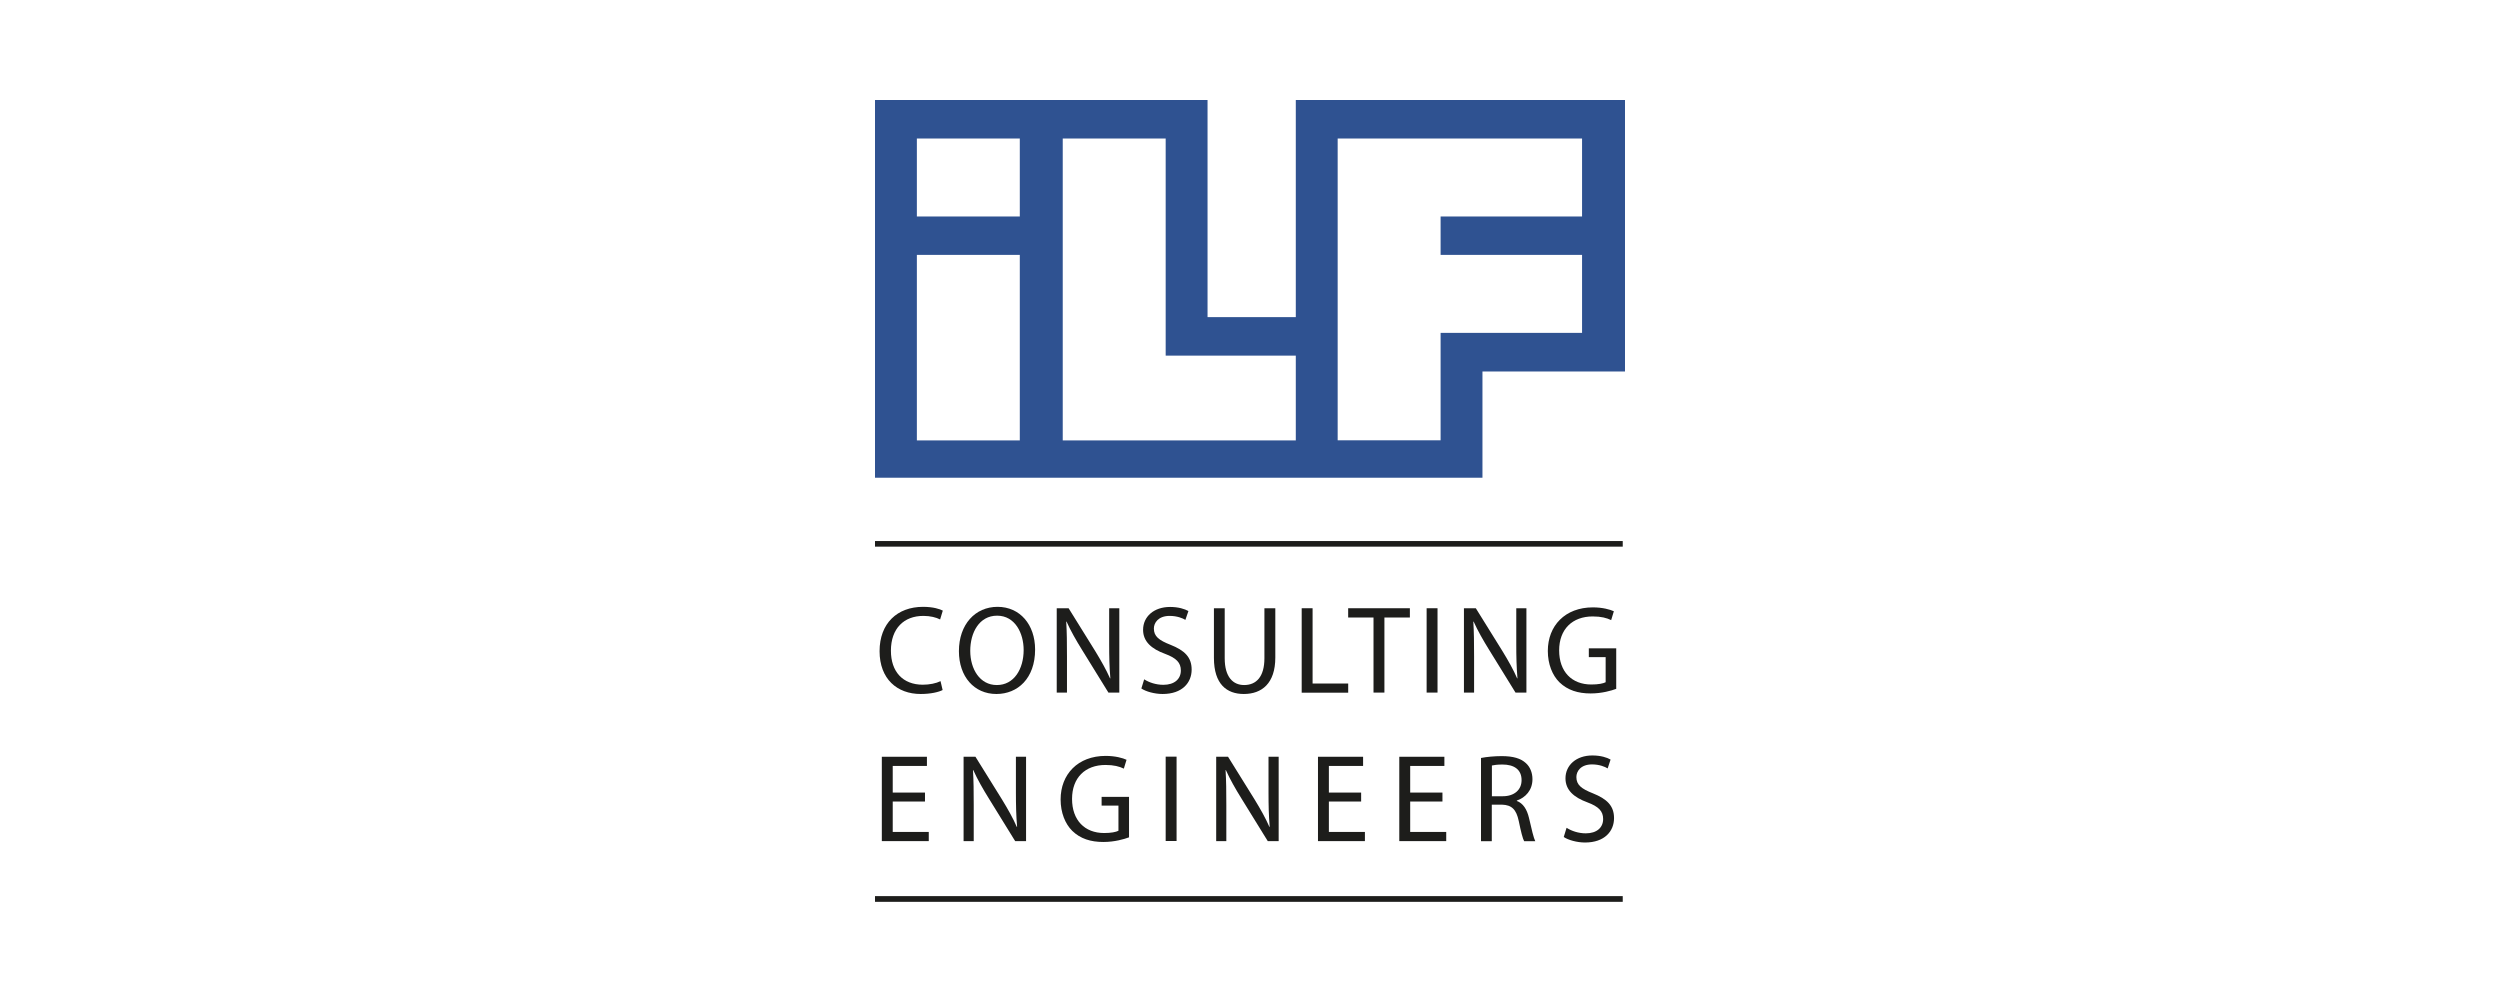 <svg width="200" height="80" viewBox="0 0 200 80" fill="none" xmlns="http://www.w3.org/2000/svg">
<path d="M129.819 43.283H70V43.732H129.819V43.283Z" fill="#1D1D1B"/>
<path d="M129.819 71.689H70V72.147H129.819V71.689Z" fill="#1D1D1B"/>
<path fill-rule="evenodd" clip-rule="evenodd" d="M103.664 8V25.37H96.603V8H70V38.218H118.597V29.719H130V8H103.664ZM81.584 35.233H73.349V20.391H81.584V35.224V35.233ZM81.584 17.319H73.349V11.081H81.584V17.319ZM103.664 35.233H85.019V11.081H93.254V28.45H103.664V35.233ZM126.565 17.319H115.248V20.391H126.565V26.63H115.248V35.224H107.013V11.081H126.565V17.319Z" fill="#2F5291"/>
<path d="M75.416 55.2C75.105 55.364 74.466 55.519 73.655 55.519C71.773 55.519 70.366 54.319 70.366 52.093C70.366 49.867 71.782 48.547 73.845 48.547C74.665 48.547 75.2 48.728 75.424 48.849L75.209 49.556C74.889 49.392 74.423 49.272 73.871 49.272C72.308 49.272 71.273 50.281 71.273 52.059C71.273 53.724 72.213 54.777 73.828 54.777C74.363 54.777 74.898 54.665 75.243 54.492L75.407 55.191L75.416 55.2Z" fill="#1D1D1B"/>
<path d="M79.709 55.519C77.939 55.519 76.713 54.138 76.713 52.093C76.713 49.953 78.017 48.547 79.804 48.547C81.59 48.547 82.808 49.962 82.808 51.964C82.808 54.276 81.409 55.519 79.717 55.519H79.709ZM79.752 54.803C81.116 54.803 81.892 53.534 81.892 51.998C81.892 50.652 81.202 49.254 79.769 49.254C78.336 49.254 77.62 50.609 77.62 52.067C77.62 53.526 78.388 54.803 79.743 54.803H79.752Z" fill="#1D1D1B"/>
<path d="M84.538 55.407V48.659H85.488L87.611 52.076C88.094 52.87 88.492 53.569 88.802 54.268H88.828C88.75 53.353 88.733 52.533 88.733 51.498V48.659H89.545V55.407H88.673L86.558 51.981C86.092 51.23 85.652 50.462 85.324 49.729H85.298C85.35 50.592 85.358 51.403 85.358 52.525V55.407H84.547H84.538Z" fill="#1D1D1B"/>
<path d="M91.534 54.346C91.922 54.596 92.474 54.785 93.07 54.785C93.95 54.785 94.468 54.328 94.468 53.638C94.468 53.017 94.114 52.646 93.208 52.309C92.121 51.912 91.447 51.325 91.447 50.385C91.447 49.332 92.31 48.556 93.605 48.556C94.278 48.556 94.779 48.719 95.073 48.883L94.831 49.591C94.624 49.462 94.175 49.272 93.571 49.272C92.664 49.272 92.31 49.824 92.31 50.281C92.31 50.911 92.716 51.222 93.64 51.584C94.77 52.033 95.332 52.577 95.332 53.569C95.332 54.613 94.581 55.519 93.01 55.519C92.362 55.519 91.663 55.321 91.309 55.079L91.534 54.346Z" fill="#1D1D1B"/>
<path d="M97.977 48.659V52.663C97.977 54.164 98.642 54.803 99.531 54.803C100.506 54.803 101.153 54.138 101.153 52.663V48.659H102.025V52.602C102.025 54.673 100.946 55.519 99.505 55.519C98.141 55.519 97.114 54.734 97.114 52.637V48.659H97.986H97.977Z" fill="#1D1D1B"/>
<path d="M104.135 48.659H105.007V54.682H107.856V55.415H104.135V48.668V48.659Z" fill="#1D1D1B"/>
<path d="M109.881 49.401H107.853V48.659H112.79V49.401H110.753V55.407H109.881V49.401Z" fill="#1D1D1B"/>
<path d="M115.002 48.659V55.407H114.13V48.659H115.002Z" fill="#1D1D1B"/>
<path d="M117.115 55.407V48.659H118.065L120.188 52.076C120.672 52.87 121.069 53.569 121.371 54.268H121.397C121.319 53.353 121.302 52.533 121.302 51.498V48.659H122.113V55.407H121.241L119.126 51.981C118.66 51.23 118.22 50.462 117.892 49.729H117.866C117.918 50.592 117.927 51.403 117.927 52.525V55.407H117.115Z" fill="#1D1D1B"/>
<path d="M129.307 55.105C128.918 55.251 128.15 55.476 127.253 55.476C126.243 55.476 125.414 55.217 124.758 54.587C124.188 54.026 123.826 53.129 123.826 52.076C123.826 50.066 125.198 48.59 127.434 48.59C128.202 48.59 128.815 48.763 129.108 48.901L128.893 49.608C128.539 49.436 128.09 49.315 127.417 49.315C125.794 49.315 124.732 50.333 124.732 52.033C124.732 53.733 125.742 54.76 127.304 54.76C127.865 54.76 128.254 54.682 128.452 54.578V52.568H127.106V51.869H129.298V55.113L129.307 55.105Z" fill="#1D1D1B"/>
<path d="M73.999 64.122H71.418V66.555H74.301V67.289H70.546V60.541H74.154V61.275H71.418V63.406H73.999V64.131V64.122Z" fill="#1D1D1B"/>
<path d="M77.087 67.289V60.541H78.036L80.16 63.958C80.643 64.752 81.04 65.451 81.342 66.15H81.368C81.291 65.235 81.273 64.415 81.273 63.38V60.541H82.085V67.289H81.213L79.098 63.863C78.632 63.112 78.192 62.344 77.864 61.611H77.838C77.89 62.474 77.898 63.285 77.898 64.407V67.289H77.087Z" fill="#1D1D1B"/>
<path d="M90.322 66.987C89.933 67.133 89.165 67.358 88.267 67.358C87.257 67.358 86.429 67.099 85.781 66.469C85.212 65.908 84.849 65.011 84.849 63.958C84.849 61.948 86.222 60.472 88.457 60.472C89.225 60.472 89.838 60.645 90.123 60.783L89.907 61.49C89.553 61.318 89.105 61.197 88.44 61.197C86.817 61.197 85.764 62.215 85.764 63.915C85.764 65.615 86.774 66.642 88.328 66.642C88.889 66.642 89.277 66.564 89.476 66.46V64.45H88.129V63.751H90.322V66.995V66.987Z" fill="#1D1D1B"/>
<path d="M94.126 60.532V67.28H93.254V60.532H94.126Z" fill="#1D1D1B"/>
<path d="M97.295 67.289V60.541H98.244L100.368 63.958C100.851 64.752 101.248 65.451 101.55 66.15H101.576C101.499 65.235 101.481 64.415 101.481 63.38V60.541H102.293V67.289H101.421L99.306 63.863C98.84 63.112 98.4 62.344 98.072 61.611H98.046C98.098 62.474 98.106 63.285 98.106 64.407V67.289H97.295Z" fill="#1D1D1B"/>
<path d="M108.891 64.122H106.31V66.555H109.193V67.289H105.438V60.541H109.047V61.275H106.31V63.406H108.891V64.131V64.122Z" fill="#1D1D1B"/>
<path d="M115.396 64.122H112.815V66.555H115.698V67.289H111.943V60.541H115.551V61.275H112.815V63.406H115.396V64.131V64.122Z" fill="#1D1D1B"/>
<path d="M118.489 60.636C118.92 60.55 119.559 60.489 120.137 60.489C121.052 60.489 121.657 60.67 122.071 61.05C122.399 61.343 122.597 61.801 122.597 62.336C122.597 63.216 122.036 63.811 121.346 64.044V64.079C121.846 64.26 122.157 64.743 122.321 65.442C122.537 66.383 122.692 67.038 122.822 67.297H121.933C121.821 67.107 121.674 66.529 121.501 65.684C121.303 64.752 120.94 64.398 120.155 64.372H119.343V67.297H118.48V60.645L118.489 60.636ZM119.343 63.699H120.224C121.139 63.699 121.726 63.19 121.726 62.413C121.726 61.542 121.104 61.162 120.198 61.162C119.783 61.162 119.499 61.205 119.352 61.24V63.69L119.343 63.699Z" fill="#1D1D1B"/>
<path d="M125.333 66.227C125.722 66.477 126.274 66.667 126.861 66.667C127.741 66.667 128.251 66.21 128.251 65.52C128.251 64.898 127.897 64.527 126.999 64.191C125.911 63.794 125.238 63.207 125.238 62.267C125.238 61.214 126.101 60.437 127.388 60.437C128.061 60.437 128.561 60.601 128.846 60.765L128.613 61.473C128.406 61.343 127.957 61.153 127.362 61.153C126.455 61.153 126.11 61.706 126.11 62.163C126.11 62.793 126.516 63.104 127.431 63.466C128.553 63.915 129.123 64.458 129.123 65.451C129.123 66.495 128.372 67.401 126.801 67.401C126.162 67.401 125.454 67.202 125.1 66.961L125.325 66.227H125.333Z" fill="#1D1D1B"/>
</svg>
